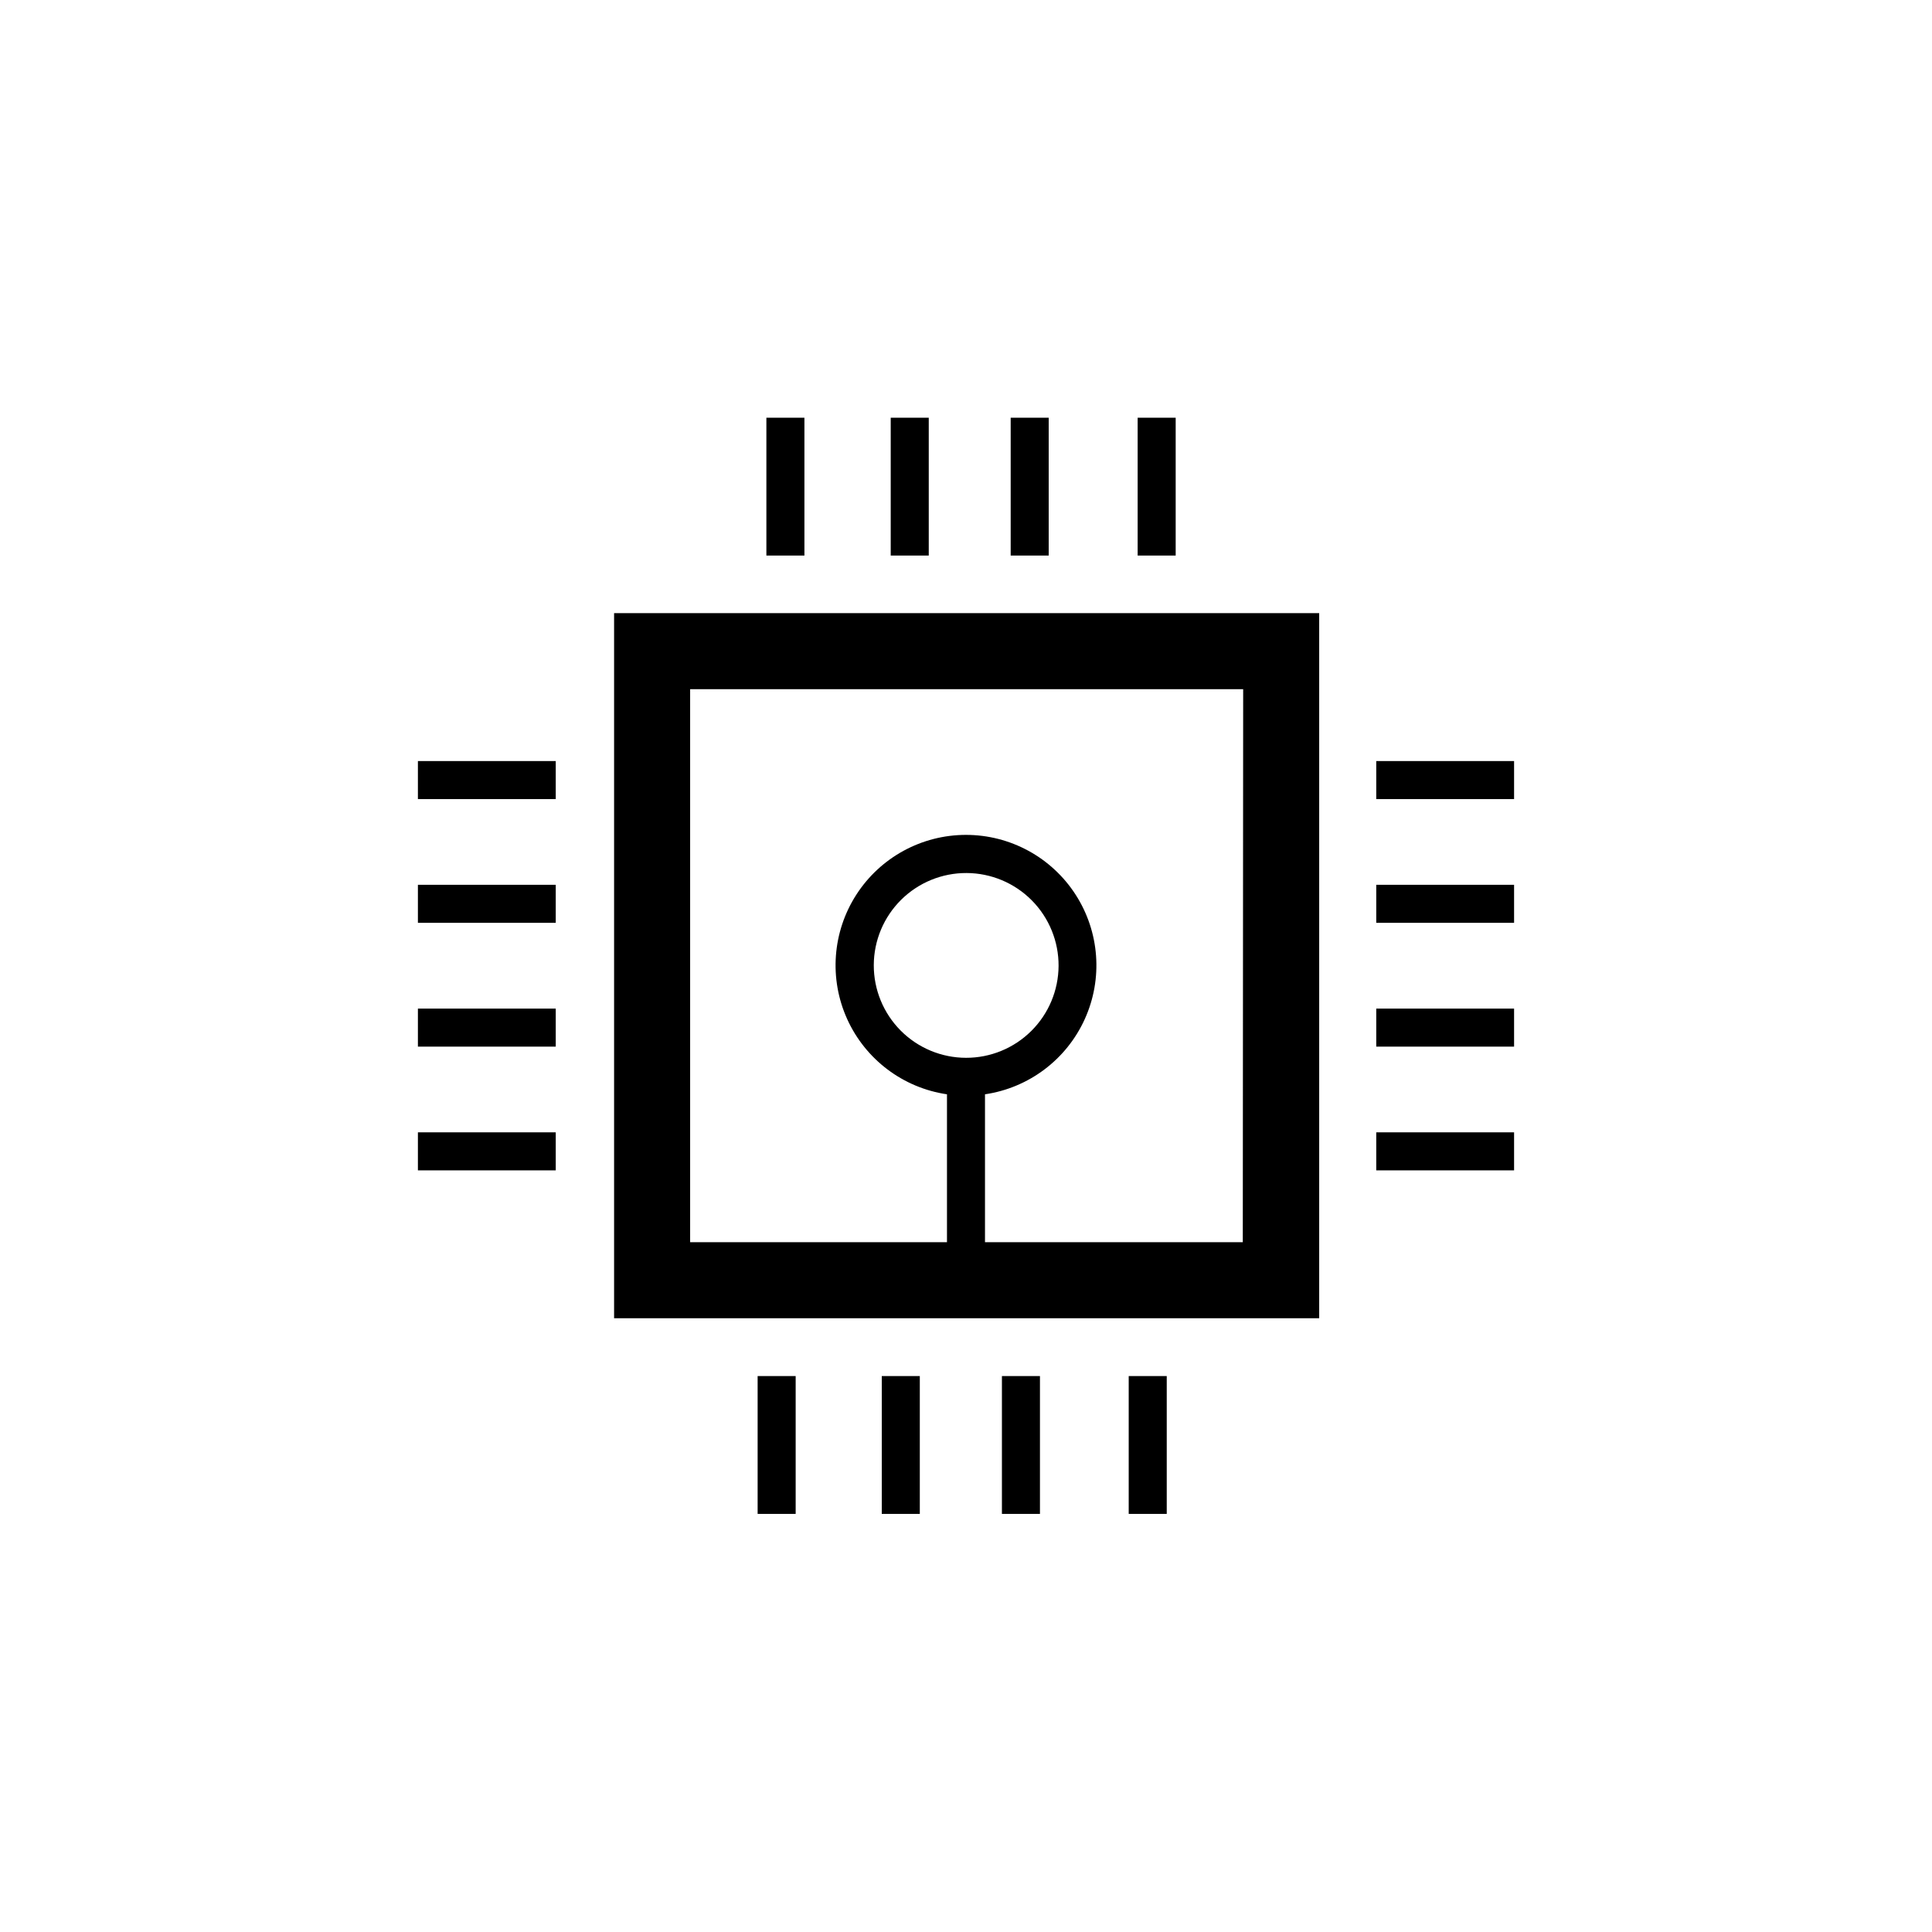 <?xml version="1.0" encoding="UTF-8"?>
<!-- Uploaded to: ICON Repo, www.svgrepo.com, Generator: ICON Repo Mixer Tools -->
<svg fill="#000000" width="800px" height="800px" version="1.1" viewBox="144 144 512 512" xmlns="http://www.w3.org/2000/svg">
 <g>
  <path d="m347.1 254.7h10.078v36.527h-10.078z"/>
  <path d="m380.05 254.7h10.078v36.527h-10.078z"/>
  <path d="m411.84 254.7h10.078v36.527h-10.078z"/>
  <path d="m445.49 254.7h10.078v36.527h-10.078z"/>
  <path d="m344.78 508.67h10.078v36.527h-10.078z"/>
  <path d="m377.68 508.67h10.078v36.527h-10.078z"/>
  <path d="m409.52 508.67h10.078v36.527h-10.078z"/>
  <path d="m443.12 508.67h10.078v36.527h-10.078z"/>
  <path d="m508.72 444.08h36.527v10.078h-36.527z"/>
  <path d="m508.72 411.29h36.527v10.078h-36.527z"/>
  <path d="m508.72 378.48h36.527v10.078h-36.527z"/>
  <path d="m508.72 345.69h36.527v10.078h-36.527z"/>
  <path d="m254.75 444.08h36.527v10.078h-36.527z"/>
  <path d="m254.75 411.29h36.527v10.078h-36.527z"/>
  <path d="m254.75 378.48h36.527v10.078h-36.527z"/>
  <path d="m254.75 345.69h36.527v10.078h-36.527z"/>
  <path d="m306.74 306.49v186.86h186.86v-186.86zm93.258 117.84c-6.5-0.012-12.73-2.609-17.312-7.219s-7.144-10.852-7.125-17.352c0.023-6.5 2.629-12.723 7.246-17.301 4.613-4.574 10.859-7.129 17.359-7.098s12.719 2.644 17.289 7.266c4.57 4.621 7.117 10.871 7.078 17.371-0.043 6.477-2.644 12.672-7.242 17.23-4.602 4.562-10.816 7.117-17.293 7.102zm73.355 48.871h-68.32v-39.199c11.625-1.711 21.578-9.211 26.434-19.906 4.856-10.695 3.945-23.129-2.418-33.004s-17.305-15.84-29.051-15.84c-11.75 0-22.691 5.965-29.055 15.84-6.363 9.875-7.273 22.309-2.418 33.004 4.856 10.695 14.812 18.195 26.434 19.906v39.195l-68.066 0.004v-146.56h146.56z"/>
 </g>
</svg>